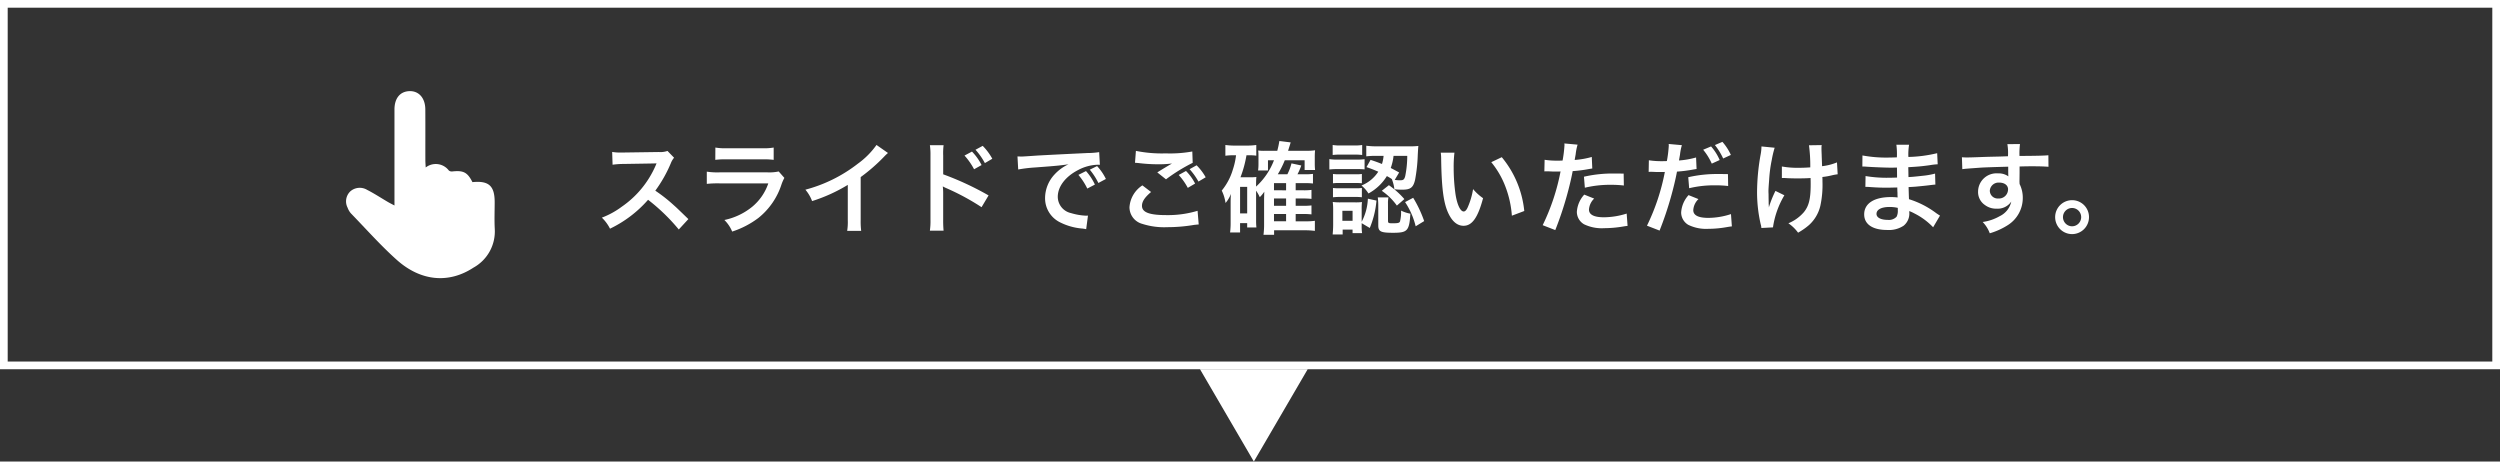 <svg xmlns="http://www.w3.org/2000/svg" xmlns:xlink="http://www.w3.org/1999/xlink" width="325" height="60" viewBox="0 0 325 60">
  <rect x="0" y="0" width="325" height="60" fill="#333333" stroke="none"/>
  <defs>
    <clipPath id="clip-path">
      <rect id="長方形_1176" data-name="長方形 1176" width="19.329" height="24.306" fill="#fff"/>
    </clipPath>
  </defs>
  <g id="グループ_4971" data-name="グループ 4971" transform="translate(-25 -468)">
    <path id="パス_6827" data-name="パス 6827" d="M-89.011-.923c-1.573-1.521-1.573-1.521-1.9-1.807a20.15,20.15,0,0,0-2.4-1.885A17.217,17.217,0,0,0-91.286-8.2a2.5,2.5,0,0,1,.416-.7l-.858-.884a2.816,2.816,0,0,1-1.157.143l-4.576.065h-.312a5.689,5.689,0,0,1-1.144-.078l.052,1.664a10.245,10.245,0,0,1,1.417-.1c4.1-.065,4.1-.065,4.3-.078l-.143.338a12.53,12.53,0,0,1-4.368,5.291,10.733,10.733,0,0,1-2.6,1.43A5.215,5.215,0,0,1-99.2.325,15.449,15.449,0,0,0-94.25-3.432,24.991,24.991,0,0,1-90.259.429Zm3.5-7.7a10,10,0,0,1,1.5-.065h4.589a10,10,0,0,1,1.5.065v-1.6a7.4,7.4,0,0,1-1.521.091h-4.537a7.4,7.4,0,0,1-1.521-.091Zm8.242,1.508a5.686,5.686,0,0,1-1.469.117h-6.188a9.228,9.228,0,0,1-1.69-.091V-5.5a13.225,13.225,0,0,1,1.664-.065h6.331a6.764,6.764,0,0,1-2.093,3.042A8.442,8.442,0,0,1-84.331-.806,4.53,4.53,0,0,1-83.317.7a11.568,11.568,0,0,0,3.406-1.768A9.193,9.193,0,0,0-76.895-5.46a5.86,5.86,0,0,1,.364-.819Zm12.714-3.445a10.4,10.4,0,0,1-2.418,2.431A18.986,18.986,0,0,1-73.8-4.745a4.89,4.89,0,0,1,.871,1.482,21.063,21.063,0,0,0,4.641-2.106V-.793a7.312,7.312,0,0,1-.078,1.4h1.82a9.834,9.834,0,0,1-.065-1.443V-6.383a22.988,22.988,0,0,0,3.068-2.678,5.355,5.355,0,0,1,.481-.455Zm11.44,1.378A8.622,8.622,0,0,1-51.87-7.4l.975-.546A7.042,7.042,0,0,0-52.143-9.7Zm3.614.416a7.413,7.413,0,0,0-1.248-1.677l-.936.507A8.568,8.568,0,0,1-50.466-8.2ZM-55.835.585a14.291,14.291,0,0,1-.052-1.443V-4.29a6.721,6.721,0,0,0-.052-.884,4.2,4.2,0,0,0,.442.221,30.757,30.757,0,0,1,4.6,2.483L-49.985-4a38.193,38.193,0,0,0-5.9-2.743V-9.165a8.714,8.714,0,0,1,.052-1.365h-1.781A8.356,8.356,0,0,1-57.538-9.2V-.871A8.757,8.757,0,0,1-57.616.585Zm9.7-7.956a18.871,18.871,0,0,1,2.158-.26c2.821-.208,3.328-.26,4.381-.416A5.749,5.749,0,0,0-41.4-6.734,4.527,4.527,0,0,0-42.64-3.679,3.478,3.478,0,0,0-40.781-.546a7.821,7.821,0,0,0,3.042.858c.221.039.286.039.442.078l.234-1.768c-.13.013-.247.013-.26.013A7.889,7.889,0,0,1-39.26-1.7a2.183,2.183,0,0,1-1.729-2.119c0-1.313.975-2.613,2.626-3.471a5.814,5.814,0,0,1,2.574-.7,2.013,2.013,0,0,1,.273.013l-.091-1.651a9.577,9.577,0,0,1-1.495.117c-3.6.169-5.759.286-6.487.325-1.911.13-1.911.13-2.145.13-.065,0-.208,0-.494-.013Zm7.826.7a8.27,8.27,0,0,1,1.157,1.781l.988-.52a6.971,6.971,0,0,0-1.157-1.755Zm3.575.533A6.813,6.813,0,0,0-35.88-7.813l-.949.468a8.617,8.617,0,0,1,1.118,1.729Zm3.783-2.106c.182.013.221.013.481.039a20.5,20.5,0,0,0,2.379.156,13.858,13.858,0,0,0,1.95-.1c-.6.351-1.235.728-1.911,1.157l1.131.9a22.532,22.532,0,0,1,3.471-2.145L-23.5-9.711a16.122,16.122,0,0,1-3.432.247,17.05,17.05,0,0,1-3.9-.325Zm.962,2.938A3.68,3.68,0,0,0-31.668-2.47,2.244,2.244,0,0,0-30-.3a9.3,9.3,0,0,0,3.25.429,20.978,20.978,0,0,0,3.51-.3c.273-.026.351-.039.572-.052L-22.815-2a13.388,13.388,0,0,1-4.082.559c-2.2,0-3.146-.364-3.146-1.209,0-.559.364-1.1,1.183-1.794Zm4.719-1.352a8.055,8.055,0,0,1,1.183,1.677l.949-.559a6.371,6.371,0,0,0-1.183-1.638Zm3.51.3a7.061,7.061,0,0,0-1.183-1.56l-.91.507A8.714,8.714,0,0,1-22.7-5.8Zm6.552,1.742a5.386,5.386,0,0,1,.481.845,4.572,4.572,0,0,0,.585-.715c0,.091-.013.39-.026.9v3.25a10.721,10.721,0,0,1-.078,1.456h1.378V.533h4.056A9.9,9.9,0,0,1-7.566.611V-.7a7.418,7.418,0,0,1-1.222.065h-1.274v-.949h.975a8.812,8.812,0,0,1,1.079.052V-2.7A7.416,7.416,0,0,1-9.1-2.652h-.962V-3.6h.975a9.09,9.09,0,0,1,1.079.052v-1.17A7.3,7.3,0,0,1-9.1-4.667h-.962V-5.6h1.209a8.985,8.985,0,0,1,1.04.052V-6.8a7.44,7.44,0,0,1-1.079.052h-.936a7.512,7.512,0,0,0,.494-1.144l-1.274-.273a6.7,6.7,0,0,1-.533,1.417h-1.248a11.87,11.87,0,0,0,.91-1.82H-8.9v1.261H-7.54a7.862,7.862,0,0,1-.039-.845v-.754a8.594,8.594,0,0,1,.039-.962A7.241,7.241,0,0,1-8.684-9.8H-11.05c.2-.637.312-1,.338-1.092l-1.469-.182c-.078.442-.13.728-.273,1.274h-1.534a5.728,5.728,0,0,1-.949-.039,4.264,4.264,0,0,1,.039.65v1.1a5.9,5.9,0,0,1-.052.845h1.287V-8.567h.78A8.9,8.9,0,0,1-15.21-5.148v-.286c0-.39.013-.689.039-.962a7.02,7.02,0,0,1-.793.039h-1.274a14.708,14.708,0,0,0,.78-2.86h.507a5.07,5.07,0,0,1,.767.052v-1.391a8.521,8.521,0,0,1-1.248.078h-1.521a8.647,8.647,0,0,1-1.248-.078v1.4A7.018,7.018,0,0,1-18.1-9.217h.286a9.322,9.322,0,0,1-.416,1.859,7.767,7.767,0,0,1-1.443,2.73,5.486,5.486,0,0,1,.494,1.612,3.958,3.958,0,0,0,.7-1.183c-.026.351-.039.741-.039,1V-.52A9.907,9.907,0,0,1-18.59.819h1.3V-.4h.923V.169h1.2a8.767,8.767,0,0,1-.039-1Zm2.327-.052V-5.6h1.573v.936Zm0,1.066h1.573v.949h-1.573Zm0,2.015h1.573v.949h-1.573ZM-17.29-5.109h.923v3.445h-.923ZM-.858-7.683c.741.26.988.364,1.534.6A4.648,4.648,0,0,1-1.508-5.291,4.329,4.329,0,0,1-.6-4.251,6.387,6.387,0,0,0,1.794-6.513a6.828,6.828,0,0,1,.728.442L2.444-6.1a4.89,4.89,0,0,1,.325,1.3A8.906,8.906,0,0,0,3.8-4.745c1.066,0,1.43-.273,1.664-1.3A21.171,21.171,0,0,0,5.811-9.3c.052-.91.052-.923.078-1.131a10.134,10.134,0,0,1-1.222.052H.533a11.036,11.036,0,0,1-1.417-.078v1.378A9.572,9.572,0,0,1,.507-9.139h.858a4.719,4.719,0,0,1-.208,1.053C.663-8.281.4-8.385-.325-8.619Zm5.3-1.456a13.218,13.218,0,0,1-.26,2.613c-.117.455-.247.559-.65.559a4.631,4.631,0,0,1-.715-.052l.572-.962c-.546-.3-.715-.39-1.092-.585a6.848,6.848,0,0,0,.364-1.573ZM-1.482-.39-.429.234A11.928,11.928,0,0,0,.442-3.328L-.676-3.575a7.035,7.035,0,0,1-.806,3V-2.2a7.329,7.329,0,0,1,.039-.936,6.511,6.511,0,0,1-.884.039h-1.9a7.118,7.118,0,0,1-1.014-.052,8.759,8.759,0,0,1,.052,1.027V-.2c0,.416-.026.845-.065,1.274h1.3V.442h1.287V.9H-1.43a6.16,6.16,0,0,1-.052-1ZM-3.991-2h1.326V-.7H-3.991ZM-5.252-9.256A8.108,8.108,0,0,1-4.2-9.308H-2.47a8.369,8.369,0,0,1,1.053.052v-1.3a5.884,5.884,0,0,1-1.053.065H-4.2a5.8,5.8,0,0,1-1.053-.065Zm-.429,1.885a8.152,8.152,0,0,1,1.04-.052h2.548a9.476,9.476,0,0,1,.988.039V-8.71a6.623,6.623,0,0,1-1.04.052h-2.5a5.555,5.555,0,0,1-1.04-.065Zm.468,1.794a6.441,6.441,0,0,1,.819-.039h2.145a7.02,7.02,0,0,1,.793.039V-6.786a5.468,5.468,0,0,1-.793.039H-4.394a6.584,6.584,0,0,1-.819-.039Zm0,1.82A6.945,6.945,0,0,1-4.407-3.8h2.132a6.584,6.584,0,0,1,.819.039V-4.966a5.558,5.558,0,0,1-.806.039H-4.394a6.584,6.584,0,0,1-.819-.039Zm7.15.845A3.711,3.711,0,0,1,2-3.744H.611a8.153,8.153,0,0,1,.065.962V-.1C.676.7,1,.858,2.6.858c1.872,0,2.106-.247,2.249-2.483a4.563,4.563,0,0,1-1.209-.4A5.155,5.155,0,0,1,3.5-.611c-.091.195-.26.234-1,.234-.494,0-.559-.039-.559-.338ZM4.16-3.133A9.947,9.947,0,0,1,5.538.013L6.643-.663a15.618,15.618,0,0,0-1.43-3.029ZM1.131-4.6A7.9,7.9,0,0,1,3.094-2.678l.975-.845A11.046,11.046,0,0,0,2.054-5.33ZM8.8-9.555a6.211,6.211,0,0,1,.052.832c.052,3.6.286,5.486.819,6.786.52,1.248,1.222,1.885,2.093,1.885,1.105,0,1.859-1.053,2.535-3.588A6.417,6.417,0,0,1,13-4.823a9.584,9.584,0,0,1-.689,2.353c-.156.364-.338.559-.533.559-.416,0-.832-.832-1.053-2.184a24.327,24.327,0,0,1-.247-3.484,15.113,15.113,0,0,1,.1-1.976ZM15.366-8.32a11.347,11.347,0,0,1,1.846,3.2,13.179,13.179,0,0,1,.832,3.757l1.612-.611A12.961,12.961,0,0,0,16.731-8.97Zm6.9,1.2a1.941,1.941,0,0,1,.247-.013c.1,0,.286,0,.52.013s.351.013.416.013h.754a1.1,1.1,0,0,0,.169-.013A27.775,27.775,0,0,1,22.048-.13l1.638.637a44.074,44.074,0,0,0,1.456-4.3c.338-1.183.663-2.561.806-3.367a17.722,17.722,0,0,0,2.132-.273c.312-.052.312-.052.416-.065L28.431-9a10.789,10.789,0,0,1-2.223.39c.052-.3.065-.377.13-.741a7.387,7.387,0,0,1,.247-1.248l-1.716-.156a1.764,1.764,0,0,1,.013.234,15.779,15.779,0,0,1-.247,1.989c-.3.013-.442.013-.6.013A10.343,10.343,0,0,1,22.3-8.632Zm10.309.286c-.819-.013-.936-.013-1.287-.013a16.683,16.683,0,0,0-3.874.416l.117,1.43a14.03,14.03,0,0,1,3.432-.377,13.533,13.533,0,0,1,1.638.091Zm-5.122,2.73a3.666,3.666,0,0,0-.962,2.249,1.878,1.878,0,0,0,.923,1.6A5.279,5.279,0,0,0,30.03.26,15.128,15.128,0,0,0,32.448.052c.3-.052.4-.065.637-.091l-.117-1.6a9.949,9.949,0,0,1-2.951.481c-1.3,0-1.95-.338-1.95-1a2.157,2.157,0,0,1,.676-1.43Zm8.372-2.951a1.941,1.941,0,0,1,.247-.013c.1,0,.286,0,.52.013s.351.013.416.013h.754a1.1,1.1,0,0,0,.169-.013A27.775,27.775,0,0,1,35.607-.065l1.638.637a44.075,44.075,0,0,0,1.456-4.3c.338-1.183.663-2.561.806-3.367a17.722,17.722,0,0,0,2.132-.273c.312-.052.312-.052.416-.065l-.065-1.5a10.789,10.789,0,0,1-2.223.39c.052-.3.065-.377.13-.741a7.388,7.388,0,0,1,.247-1.248l-1.716-.156a1.764,1.764,0,0,1,.013.234,15.779,15.779,0,0,1-.247,1.989c-.3.013-.442.013-.6.013a10.343,10.343,0,0,1-1.742-.117Zm10.309.286c-.819-.013-.936-.013-1.287-.013a16.683,16.683,0,0,0-3.874.416l.117,1.43a14.03,14.03,0,0,1,3.432-.377,13.534,13.534,0,0,1,1.638.091Zm-5.122,2.73a3.7,3.7,0,0,0-.962,2.262,1.878,1.878,0,0,0,.923,1.6,5.279,5.279,0,0,0,2.613.52A13.931,13.931,0,0,0,46.007.117c.3-.052.4-.065.637-.091l-.117-1.6a9.542,9.542,0,0,1-2.951.494c-1.3,0-1.95-.338-1.95-1A2.158,2.158,0,0,1,42.3-3.523Zm1.9-5.9a7.789,7.789,0,0,1,1.118,1.807l1.027-.468a6.654,6.654,0,0,0-1.118-1.768Zm3.6.676a6.725,6.725,0,0,0-1.1-1.7l-.975.416A8.542,8.542,0,0,1,45.513-8.8Zm6.63,3h.195c.156,0,.208,0,.585.026.338.013.819.026,1.183.026.65,0,1.326-.013,1.768-.052.013.429.013.546.013.819,0,1.924-.234,2.834-.91,3.653A5.356,5.356,0,0,1,53.989-.377,5.121,5.121,0,0,1,55.25.845a8.455,8.455,0,0,0,1.417-.988,4.872,4.872,0,0,0,1.482-2.522,12.9,12.9,0,0,0,.273-3.107c0-.234,0-.351-.013-.624a9.183,9.183,0,0,0,1.261-.221,6.334,6.334,0,0,1,.728-.13l-.091-1.547A7.152,7.152,0,0,1,58.37-7.8c-.026-.832-.052-1.326-.052-1.469-.026-.585-.026-.7-.026-.832a2.834,2.834,0,0,1,.026-.442l-1.651.026a20.072,20.072,0,0,1,.169,2.873c-.676.039-.884.052-1.378.052a11.582,11.582,0,0,1-2.314-.169Zm-.832,1.677a13.413,13.413,0,0,0-.858,2.145c0-.208-.013-.286-.026-.494v-.234c-.013-.637-.013-.858-.013-1-.013-.208-.013-.364-.013-.4,0-.247.026-.624.091-1.482a17.512,17.512,0,0,1,.338-2.561,12.559,12.559,0,0,1,.377-1.586l-1.716-.169a5.721,5.721,0,0,1-.091.962,27.941,27.941,0,0,0-.481,4.927A18.706,18.706,0,0,0,50.388-.26a2.119,2.119,0,0,1,.091.494L51.987.156a11.309,11.309,0,0,1,1.482-4.173ZM73.7-1.378c-.182-.1-.247-.156-.468-.3A11.628,11.628,0,0,0,69.667-3.51c-.013-.312-.013-.312-.052-1.573.507-.026.7-.039.884-.052.975-.091,1.56-.156,1.755-.182.3-.039.624-.078.845-.091l-.039-1.43a9.621,9.621,0,0,1-1.612.286c-1.2.13-1.2.13-1.846.169-.013-.806-.013-.962-.026-1.287,1.144-.065,1.651-.1,2.795-.26A8.131,8.131,0,0,1,73.4-8.047L73.333-9.49A17.588,17.588,0,0,1,69.589-9a8.06,8.06,0,0,1,.091-1.586H68.029a9.275,9.275,0,0,1,.065,1.638c-.325.013-.767.026-.975.026a17.094,17.094,0,0,1-3.5-.273l-.013,1.443h.208c.039,0,.143,0,.286.013.871.065,2.548.13,3.185.13.195,0,.4,0,.819-.013.013.741.013,1.183.013,1.3-.364.013-.806.026-1.066.026a16.763,16.763,0,0,1-3.029-.221L64-5.109c.195,0,.325,0,.494.013,1.079.078,1.56.091,2.353.091.273,0,.676-.013,1.3-.026.013.52.013.52.026.7v.286a2.5,2.5,0,0,1,.013.312,6.792,6.792,0,0,0-.871-.052c-2.184,0-3.471.832-3.471,2.249,0,1.287,1.092,2.028,2.99,2.028a3.461,3.461,0,0,0,2.145-.559,2.028,2.028,0,0,0,.728-1.755v-.143a5.785,5.785,0,0,1,.7.325,8.772,8.772,0,0,1,2.4,1.781Zm-5.486-1v.312a1.648,1.648,0,0,1-.156.832,1.35,1.35,0,0,1-1.131.416c-.923,0-1.482-.3-1.482-.78,0-.559.637-.9,1.69-.9A4.563,4.563,0,0,1,68.211-2.379ZM84.045-6.916v-.845c1.027-.026,1.261-.026,1.573-.026,1.079,0,1.7.026,2.184.065l-.013-1.5c-.481.052-1.495.078-3.757.091a10.22,10.22,0,0,1,.065-1.547l-1.638.013a7.054,7.054,0,0,1,.078,1.573c-.676.026-.676.026-1.1.039-1.066.026-1.2.026-2.041.052-1.677.065-1.885.065-2.21.065a5.661,5.661,0,0,1-.637-.026L76.6-7.41c.351-.052.351-.052,2.314-.195.572-.039,1.794-.078,3.653-.13,0,.351,0,1.079.013,1.105a.536.536,0,0,0,.013.156,2.172,2.172,0,0,0-1.352-.39A2.393,2.393,0,0,0,78.65-4.5a2.031,2.031,0,0,0,.9,1.755,2.4,2.4,0,0,0,1.508.468A2.142,2.142,0,0,0,82.966-3.2a2.736,2.736,0,0,1-1.508,1.9,6.135,6.135,0,0,1-2.21.754A4.266,4.266,0,0,1,80.171.923,9.088,9.088,0,0,0,82.524-.143a4.171,4.171,0,0,0,1.937-3.51,3.956,3.956,0,0,0-.416-1.833c0-.156-.013-.26-.013-.312Zm-1.5,2.145A1.185,1.185,0,0,1,81.276-3.6a1.026,1.026,0,0,1-1.1-1.027,1.139,1.139,0,0,1,1.209-1.04C82.095-5.668,82.55-5.317,82.55-4.771ZM90.87-3.38a2.2,2.2,0,0,0-2.2,2.2,2.205,2.205,0,0,0,2.2,2.21,2.205,2.205,0,0,0,2.2-2.21A2.194,2.194,0,0,0,90.87-3.38Zm0,1.014a1.187,1.187,0,0,1,1.183,1.183A1.19,1.19,0,0,1,90.87.013a1.19,1.19,0,0,1-1.183-1.2A1.187,1.187,0,0,1,90.87-2.366Z" transform="translate(203.5 497.404)" fill="#fff"/>
    <g id="長方形_1175" data-name="長方形 1175" transform="translate(25 468)" fill="none" stroke="#fff" stroke-width="1">
      <rect width="325" height="48" stroke="none"/>
      <rect x="0.5" y="0.5" width="324" height="47" fill="none"/>
    </g>
    <path id="多角形_18" data-name="多角形 18" d="M7,0l7,12H0Z" transform="translate(195 528) rotate(180)" fill="#fff"/>
    <g id="グループ_4953" data-name="グループ 4953" transform="translate(70 479.848)">
      <g id="グループ_4952" data-name="グループ 4952" clip-path="url(#clip-path)">
        <path id="パス_6793" data-name="パス 6793" d="M6.281,14.862V13.169q0-5.394,0-10.787C6.283.922,7.013.036,8.234,0s2.048.9,2.057,2.371c.014,2.2,0,4.4.006,6.6,0,.287.026.573.044.954a2.132,2.132,0,0,1,3.01.393.6.6,0,0,0,.451.122c1.457-.154,1.964.11,2.616,1.39,2.12-.212,2.889.479,2.89,2.6,0,1.159-.053,2.321.011,3.476a5.377,5.377,0,0,1-2.763,5.034c-3.183,2.092-6.827,1.81-9.977-1.006-2.1-1.876-3.977-4-5.941-6.023a2.284,2.284,0,0,1-.449-.757,1.794,1.794,0,0,1,.363-2.135,1.859,1.859,0,0,1,2.174-.185c.925.468,1.795,1.044,2.691,1.569.246.144.5.27.864.462" transform="translate(0 0)" fill="#fff"/>
      </g>
    </g>
  </g>
</svg>
